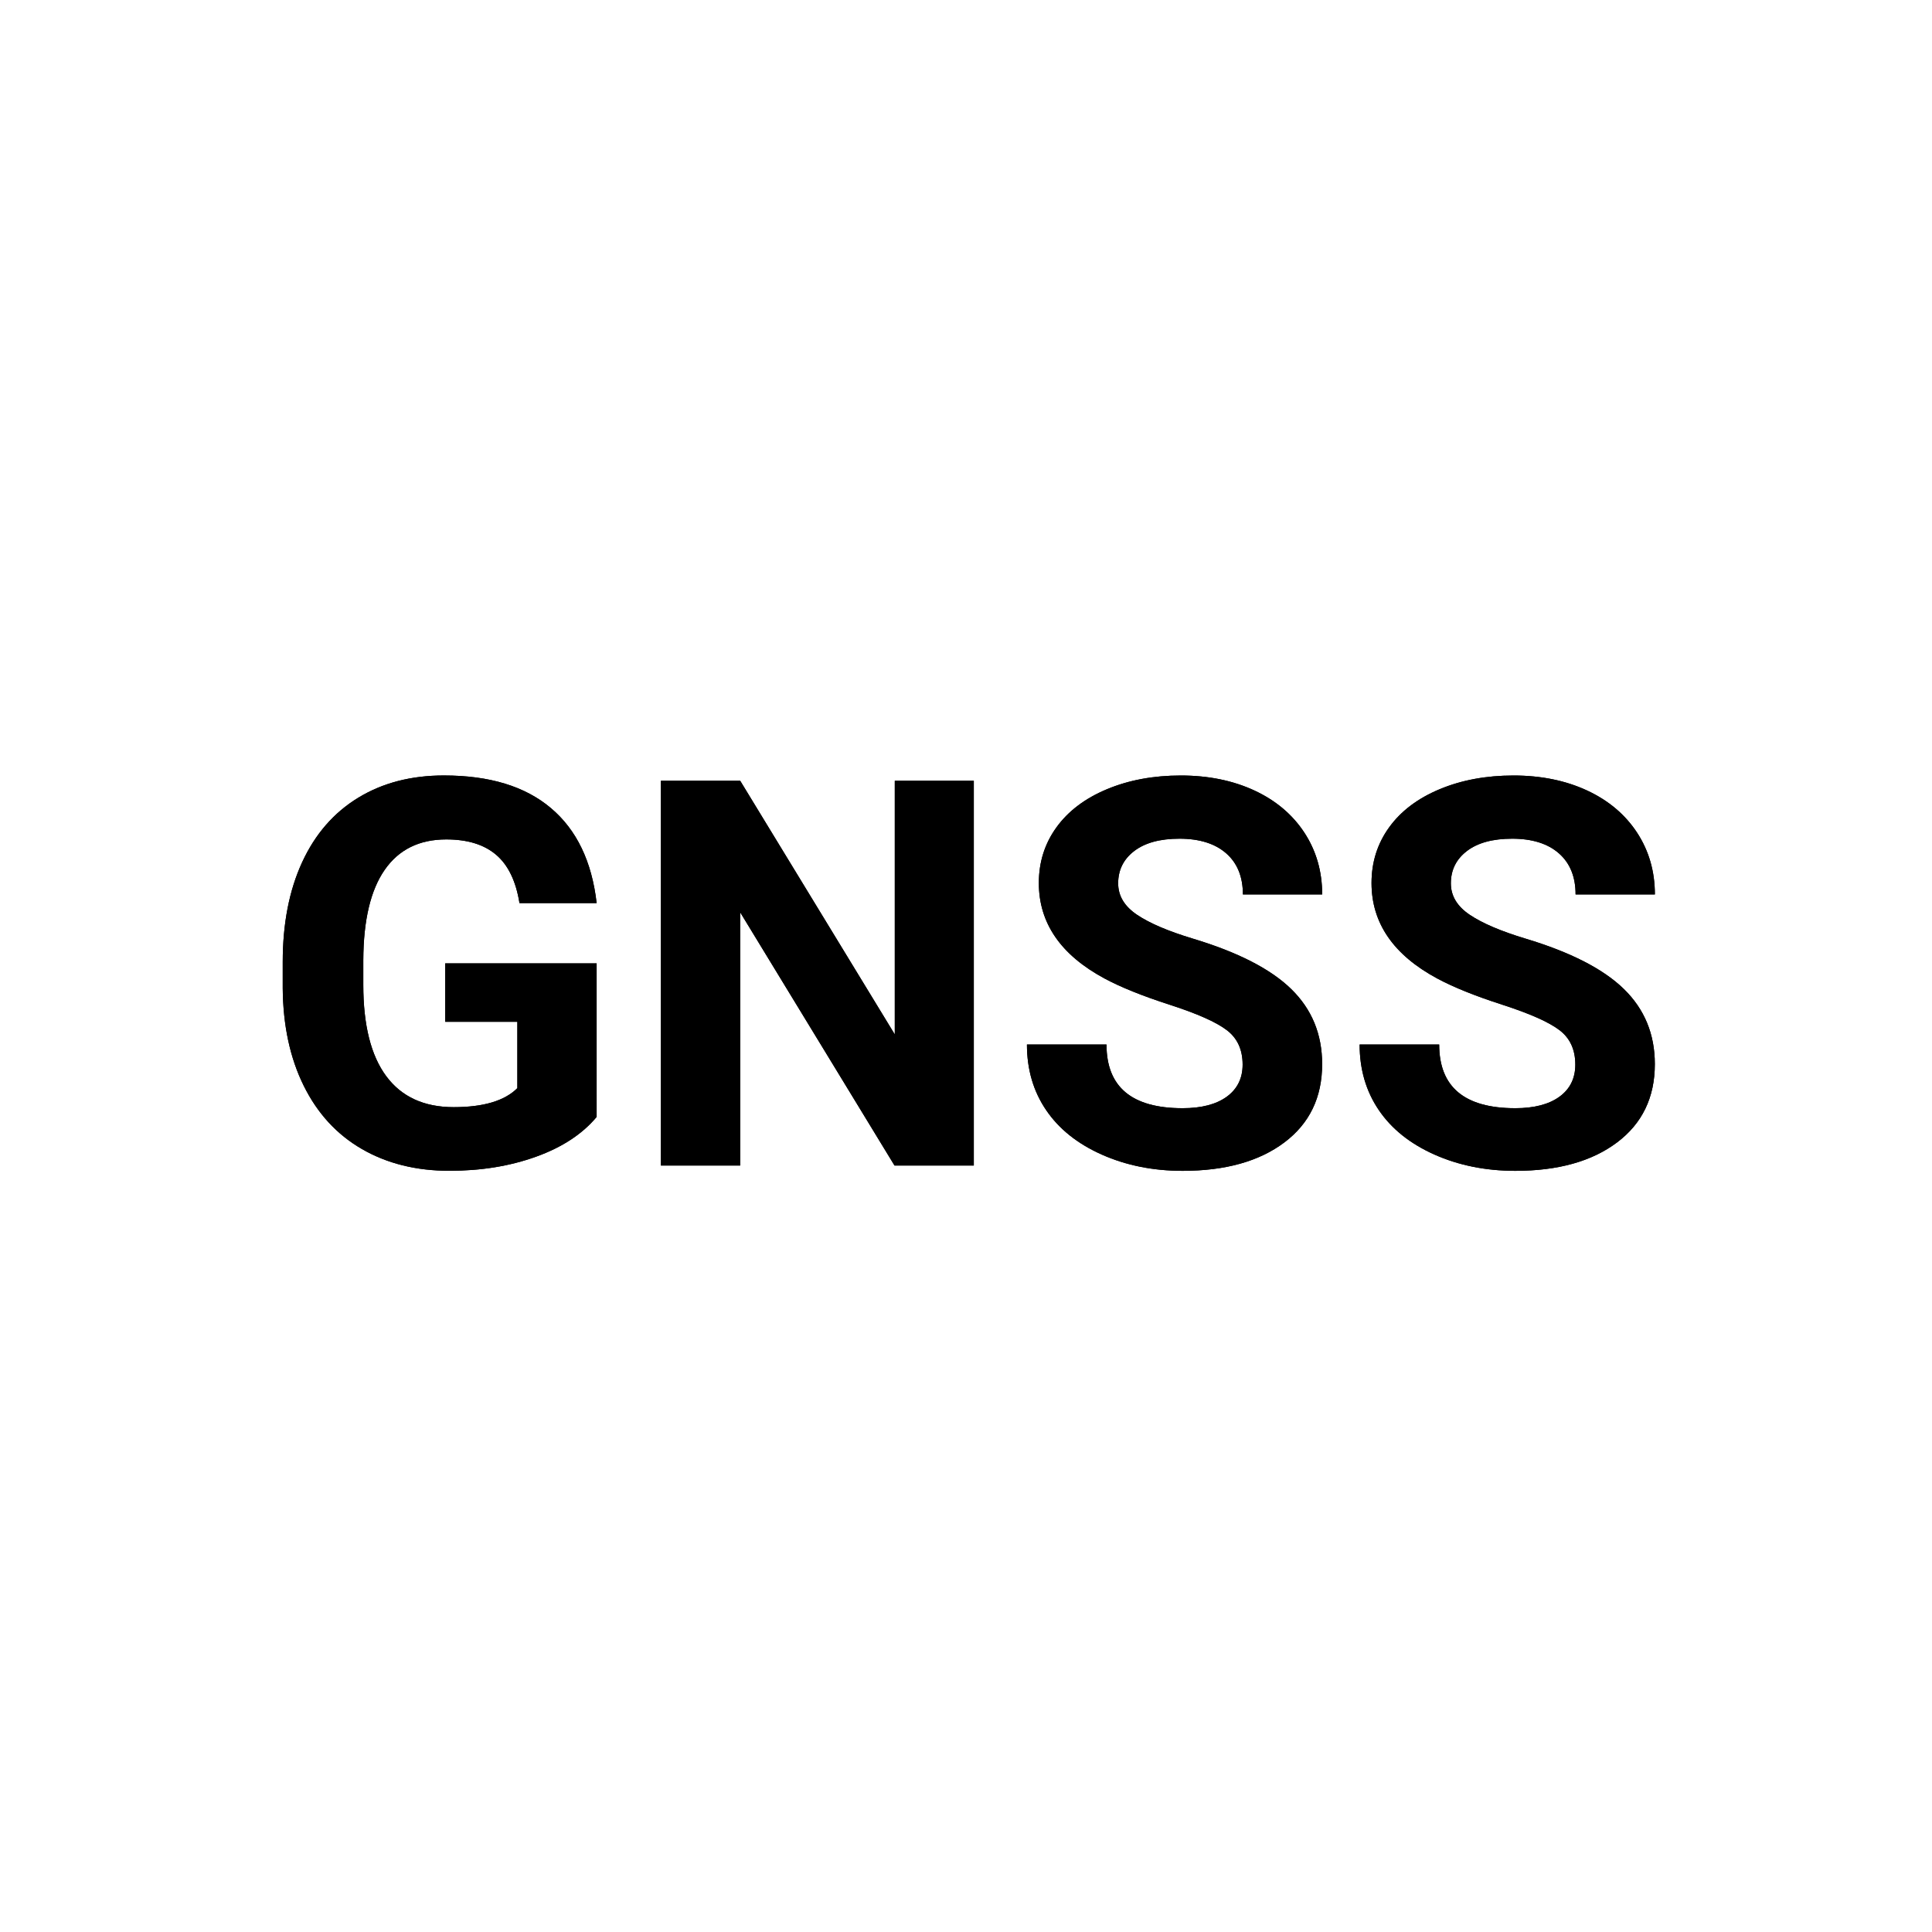 <?xml version="1.0" encoding="utf-8"?>
<!-- Generator: Adobe Illustrator 29.4.0, SVG Export Plug-In . SVG Version: 9.03 Build 0)  -->
<svg version="1.1" id="Layer_1" xmlns="http://www.w3.org/2000/svg" xmlns:xlink="http://www.w3.org/1999/xlink" x="0px" y="0px"
	 width="50px" height="50px" viewBox="0 0 50 50" enable-background="new 0 0 50 50" xml:space="preserve">
<g>
	<g>
		<path d="M15.442,28.905c-0.369,0.442-0.891,0.786-1.566,1.029c-0.675,0.244-1.423,0.366-2.244,0.366
			c-0.862,0-1.617-0.188-2.267-0.564s-1.151-0.922-1.505-1.638c-0.354-0.716-0.535-1.558-0.543-2.523v-0.678
			c0-0.994,0.167-1.854,0.502-2.582c0.335-0.727,0.818-1.283,1.45-1.669c0.631-0.385,1.371-0.577,2.219-0.577
			c1.181,0,2.104,0.281,2.77,0.845c0.666,0.562,1.06,1.382,1.183,2.458h-1.997c-0.091-0.569-0.293-0.986-0.605-1.251
			c-0.312-0.265-0.742-0.397-1.29-0.397c-0.698,0-1.229,0.263-1.593,0.787c-0.365,0.524-0.55,1.304-0.554,2.339v0.636
			c0,1.045,0.198,1.833,0.595,2.367c0.396,0.533,0.978,0.8,1.744,0.8c0.771,0,1.32-0.164,1.648-0.492v-1.717h-1.867v-1.512h3.919
			V28.905z"/>
		<path d="M25.202,30.164H23.15l-3.994-6.553v6.553h-2.052v-9.958h2.052l4.001,6.565v-6.565h2.045V30.164z"/>
		<path d="M32.159,27.552c0-0.388-0.137-0.686-0.411-0.893c-0.273-0.208-0.766-0.427-1.478-0.657
			c-0.711-0.229-1.274-0.457-1.689-0.681c-1.131-0.61-1.696-1.434-1.696-2.469c0-0.538,0.151-1.018,0.455-1.439
			s0.739-0.751,1.307-0.988c0.567-0.237,1.205-0.355,1.912-0.355c0.711,0,1.345,0.129,1.901,0.386
			c0.556,0.258,0.988,0.622,1.296,1.091c0.308,0.47,0.462,1.004,0.462,1.601h-2.052c0-0.456-0.144-0.811-0.431-1.063
			s-0.691-0.38-1.21-0.38c-0.502,0-0.892,0.106-1.17,0.318c-0.278,0.212-0.417,0.491-0.417,0.838c0,0.324,0.163,0.595,0.489,0.814
			c0.326,0.219,0.806,0.424,1.439,0.615c1.167,0.351,2.018,0.786,2.551,1.307c0.533,0.52,0.8,1.167,0.8,1.942
			c0,0.861-0.326,1.537-0.978,2.027c-0.652,0.49-1.53,0.735-2.633,0.735c-0.766,0-1.464-0.141-2.093-0.421
			c-0.629-0.28-1.109-0.664-1.44-1.152c-0.331-0.487-0.496-1.053-0.496-1.696h2.059c0,1.1,0.656,1.648,1.97,1.648
			c0.488,0,0.869-0.099,1.142-0.297C32.021,28.184,32.159,27.907,32.159,27.552z"/>
		<path d="M40.769,27.552c0-0.388-0.137-0.686-0.411-0.893c-0.273-0.208-0.766-0.427-1.478-0.657
			c-0.711-0.229-1.274-0.457-1.689-0.681c-1.131-0.61-1.696-1.434-1.696-2.469c0-0.538,0.151-1.018,0.455-1.439
			s0.739-0.751,1.307-0.988c0.567-0.237,1.205-0.355,1.912-0.355c0.711,0,1.345,0.129,1.901,0.386
			c0.556,0.258,0.988,0.622,1.296,1.091c0.308,0.47,0.462,1.004,0.462,1.601h-2.052c0-0.456-0.144-0.811-0.431-1.063
			s-0.691-0.38-1.21-0.38c-0.502,0-0.892,0.106-1.17,0.318c-0.278,0.212-0.417,0.491-0.417,0.838c0,0.324,0.163,0.595,0.489,0.814
			c0.326,0.219,0.806,0.424,1.439,0.615c1.167,0.351,2.018,0.786,2.551,1.307c0.533,0.52,0.8,1.167,0.8,1.942
			c0,0.861-0.326,1.537-0.978,2.027c-0.652,0.49-1.53,0.735-2.633,0.735c-0.766,0-1.464-0.141-2.093-0.421
			c-0.629-0.28-1.109-0.664-1.44-1.152c-0.331-0.487-0.496-1.053-0.496-1.696h2.059c0,1.1,0.656,1.648,1.97,1.648
			c0.488,0,0.869-0.099,1.142-0.297C40.632,28.184,40.769,27.907,40.769,27.552z"/>
	</g>
	<g>
		<path d="M15.442,28.905c-0.369,0.442-0.891,0.786-1.566,1.029c-0.675,0.244-1.423,0.366-2.244,0.366
			c-0.862,0-1.617-0.188-2.267-0.564s-1.151-0.922-1.505-1.638c-0.354-0.716-0.535-1.558-0.543-2.523v-0.678
			c0-0.994,0.167-1.854,0.502-2.582c0.335-0.727,0.818-1.283,1.45-1.669c0.631-0.385,1.371-0.577,2.219-0.577
			c1.181,0,2.104,0.281,2.77,0.845c0.666,0.562,1.06,1.382,1.183,2.458h-1.997c-0.091-0.569-0.293-0.986-0.605-1.251
			c-0.312-0.265-0.742-0.397-1.29-0.397c-0.698,0-1.229,0.263-1.593,0.787c-0.365,0.524-0.55,1.304-0.554,2.339v0.636
			c0,1.045,0.198,1.833,0.595,2.367c0.396,0.533,0.978,0.8,1.744,0.8c0.771,0,1.32-0.164,1.648-0.492v-1.717h-1.867v-1.512h3.919
			V28.905z"/>
		<path d="M25.202,30.164H23.15l-3.994-6.553v6.553h-2.052v-9.958h2.052l4.001,6.565v-6.565h2.045V30.164z"/>
		<path d="M32.159,27.552c0-0.388-0.137-0.686-0.411-0.893c-0.273-0.208-0.766-0.427-1.478-0.657
			c-0.711-0.229-1.274-0.457-1.689-0.681c-1.131-0.61-1.696-1.434-1.696-2.469c0-0.538,0.151-1.018,0.455-1.439
			s0.739-0.751,1.307-0.988c0.567-0.237,1.205-0.355,1.912-0.355c0.711,0,1.345,0.129,1.901,0.386
			c0.556,0.258,0.988,0.622,1.296,1.091c0.308,0.47,0.462,1.004,0.462,1.601h-2.052c0-0.456-0.144-0.811-0.431-1.063
			s-0.691-0.38-1.21-0.38c-0.502,0-0.892,0.106-1.17,0.318c-0.278,0.212-0.417,0.491-0.417,0.838c0,0.324,0.163,0.595,0.489,0.814
			c0.326,0.219,0.806,0.424,1.439,0.615c1.167,0.351,2.018,0.786,2.551,1.307c0.533,0.52,0.8,1.167,0.8,1.942
			c0,0.861-0.326,1.537-0.978,2.027c-0.652,0.49-1.53,0.735-2.633,0.735c-0.766,0-1.464-0.141-2.093-0.421
			c-0.629-0.28-1.109-0.664-1.44-1.152c-0.331-0.487-0.496-1.053-0.496-1.696h2.059c0,1.1,0.656,1.648,1.97,1.648
			c0.488,0,0.869-0.099,1.142-0.297C32.021,28.184,32.159,27.907,32.159,27.552z"/>
		<path d="M40.769,27.552c0-0.388-0.137-0.686-0.411-0.893c-0.273-0.208-0.766-0.427-1.478-0.657
			c-0.711-0.229-1.274-0.457-1.689-0.681c-1.131-0.61-1.696-1.434-1.696-2.469c0-0.538,0.151-1.018,0.455-1.439
			s0.739-0.751,1.307-0.988c0.567-0.237,1.205-0.355,1.912-0.355c0.711,0,1.345,0.129,1.901,0.386
			c0.556,0.258,0.988,0.622,1.296,1.091c0.308,0.47,0.462,1.004,0.462,1.601h-2.052c0-0.456-0.144-0.811-0.431-1.063
			s-0.691-0.38-1.21-0.38c-0.502,0-0.892,0.106-1.17,0.318c-0.278,0.212-0.417,0.491-0.417,0.838c0,0.324,0.163,0.595,0.489,0.814
			c0.326,0.219,0.806,0.424,1.439,0.615c1.167,0.351,2.018,0.786,2.551,1.307c0.533,0.52,0.8,1.167,0.8,1.942
			c0,0.861-0.326,1.537-0.978,2.027c-0.652,0.49-1.53,0.735-2.633,0.735c-0.766,0-1.464-0.141-2.093-0.421
			c-0.629-0.28-1.109-0.664-1.44-1.152c-0.331-0.487-0.496-1.053-0.496-1.696h2.059c0,1.1,0.656,1.648,1.97,1.648
			c0.488,0,0.869-0.099,1.142-0.297C40.632,28.184,40.769,27.907,40.769,27.552z"/>
	</g>
</g>
</svg>
